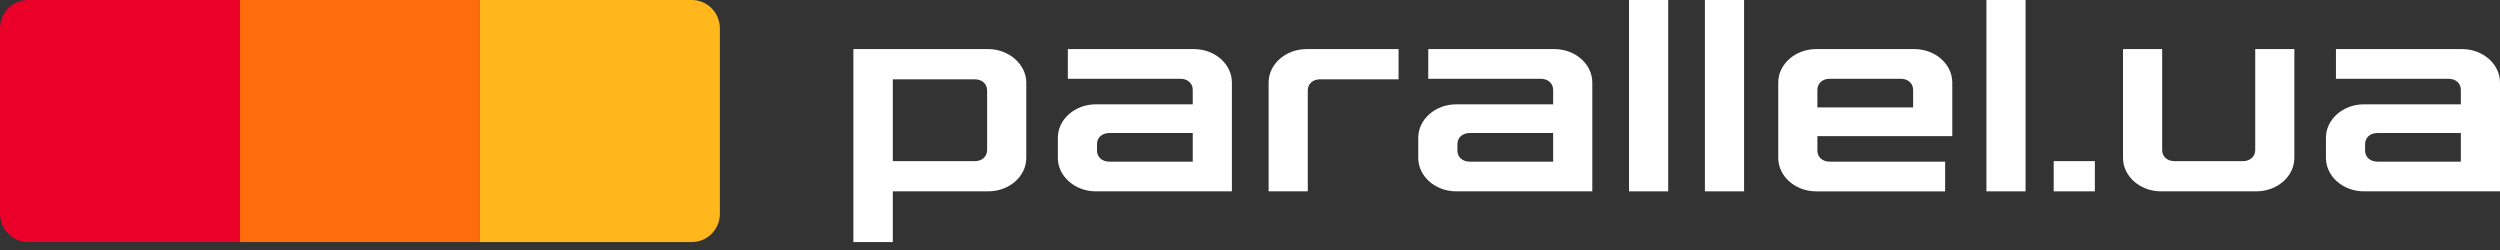 <svg xmlns:xlink="http://www.w3.org/1999/xlink" class="Header_logoImage__M4def" aria-label="Parallel.ua" width="230" height="23" viewBox="0 0 230 23" fill="none" xmlns="http://www.w3.org/2000/svg"><rect x="0" y="0" width="230" height="23" fill="#333333" stroke="none"/><path d="M44.153 22.269H63.643C65.072 22.269 66.229 21.101 66.229 19.661V2.61C66.229 1.168 65.071 0 63.643 0H44.153V22.269Z" fill="#FFB71B"></path><path d="M44.155 0H22.077V22.268H44.155V0Z" fill="#FF6C0E"></path><path d="M2.586 22.269H22.076V0H2.586C1.158 0 0 1.168 0 2.61V19.661C0 21.101 1.158 22.269 2.586 22.269Z" fill="#EA0029"></path><g class="Header_logoImageLabel__XPK01" fill="none"><path d="M153.473 0H149.87V17.604H153.473V0Z" fill="#FFFFFF"></path><path d="M160.455 0H156.851V17.604H160.455V0Z" fill="#FFFFFF"></path><path d="M167.199 8.267C167.199 7.667 167.667 7.248 168.335 7.248H174.871C175.54 7.248 176.007 7.667 176.007 8.267V9.881H167.199V8.267ZM179.61 12.522V7.593C179.61 5.896 178.04 4.515 176.11 4.515H167.099C165.169 4.515 163.599 5.896 163.599 7.593V14.528C163.599 16.225 165.169 17.606 167.099 17.606H178.952V14.873H168.337C167.667 14.873 167.2 14.454 167.2 13.854V12.524H179.612L179.61 12.522Z" fill="#FFFFFF"></path><path d="M121.452 7.296H128.668V4.515H120.214C118.284 4.515 116.713 5.896 116.713 7.593V17.604H120.315V8.313C120.315 7.713 120.783 7.295 121.453 7.295" fill="#FFFFFF"></path><path d="M90.815 13.806C90.815 14.406 90.347 14.825 89.678 14.825H82.138V7.296H89.678C90.347 7.296 90.815 7.715 90.815 8.315V13.806ZM94.418 7.593C94.418 5.924 92.815 4.515 90.918 4.515H78.511V22.269H82.139V17.604H90.918C92.849 17.604 94.418 16.224 94.418 14.527V7.593Z" fill="#FFFFFF"></path><path d="M100.924 13.257C100.924 12.657 101.391 12.239 102.06 12.239H109.732V14.871H102.06C101.391 14.871 100.924 14.452 100.924 13.852V13.259V13.257ZM100.822 17.604H113.335V7.593C113.335 5.896 111.765 4.515 109.835 4.515H98.242V7.248H108.596C109.265 7.248 109.732 7.667 109.732 8.267V9.597H100.822C98.893 9.597 97.322 10.978 97.322 12.675V14.527C97.322 16.224 98.893 17.604 100.822 17.604Z" fill="#FFFFFF"></path><path d="M134.081 13.257C134.081 12.657 134.549 12.239 135.217 12.239H142.889V14.871H135.217C134.547 14.871 134.081 14.452 134.081 13.852V13.259V13.257ZM133.979 17.604H146.492V7.593C146.492 5.896 144.921 4.515 142.992 4.515H131.399V7.248H141.752C142.422 7.248 142.889 7.667 142.889 8.267V9.597H133.979C132.049 9.597 130.479 10.978 130.479 12.675V14.527C130.479 16.224 132.049 17.604 133.979 17.604Z" fill="#FFFFFF"></path><path d="M217.589 13.257C217.589 12.657 218.055 12.239 218.725 12.239H226.397V14.871H218.725C218.055 14.871 217.589 14.452 217.589 13.852V13.259V13.257ZM217.487 17.604H230V7.593C230 5.896 228.429 4.515 226.5 4.515H214.907V7.248H225.26C225.93 7.248 226.398 7.667 226.398 8.267V9.597H217.487C215.557 9.597 213.987 10.978 213.987 12.675V14.527C213.987 16.224 215.557 17.604 217.487 17.604Z" fill="#FFFFFF"></path><path d="M186.353 0H182.75V17.604H186.353V0Z" fill="#FFFFFF"></path><path d="M192.728 14.823H188.941V17.604H192.728V14.823Z" fill="#FFFFFF"></path><path d="M207.481 4.515V13.806C207.481 14.406 207.013 14.825 206.343 14.825H200.055C199.386 14.825 198.919 14.406 198.919 13.806V4.515H195.317V14.527C195.317 16.224 196.888 17.604 198.817 17.604H207.581C209.511 17.604 211.081 16.224 211.081 14.527V4.515H207.48H207.481Z" fill="#FFFFFF"></path></g></svg>